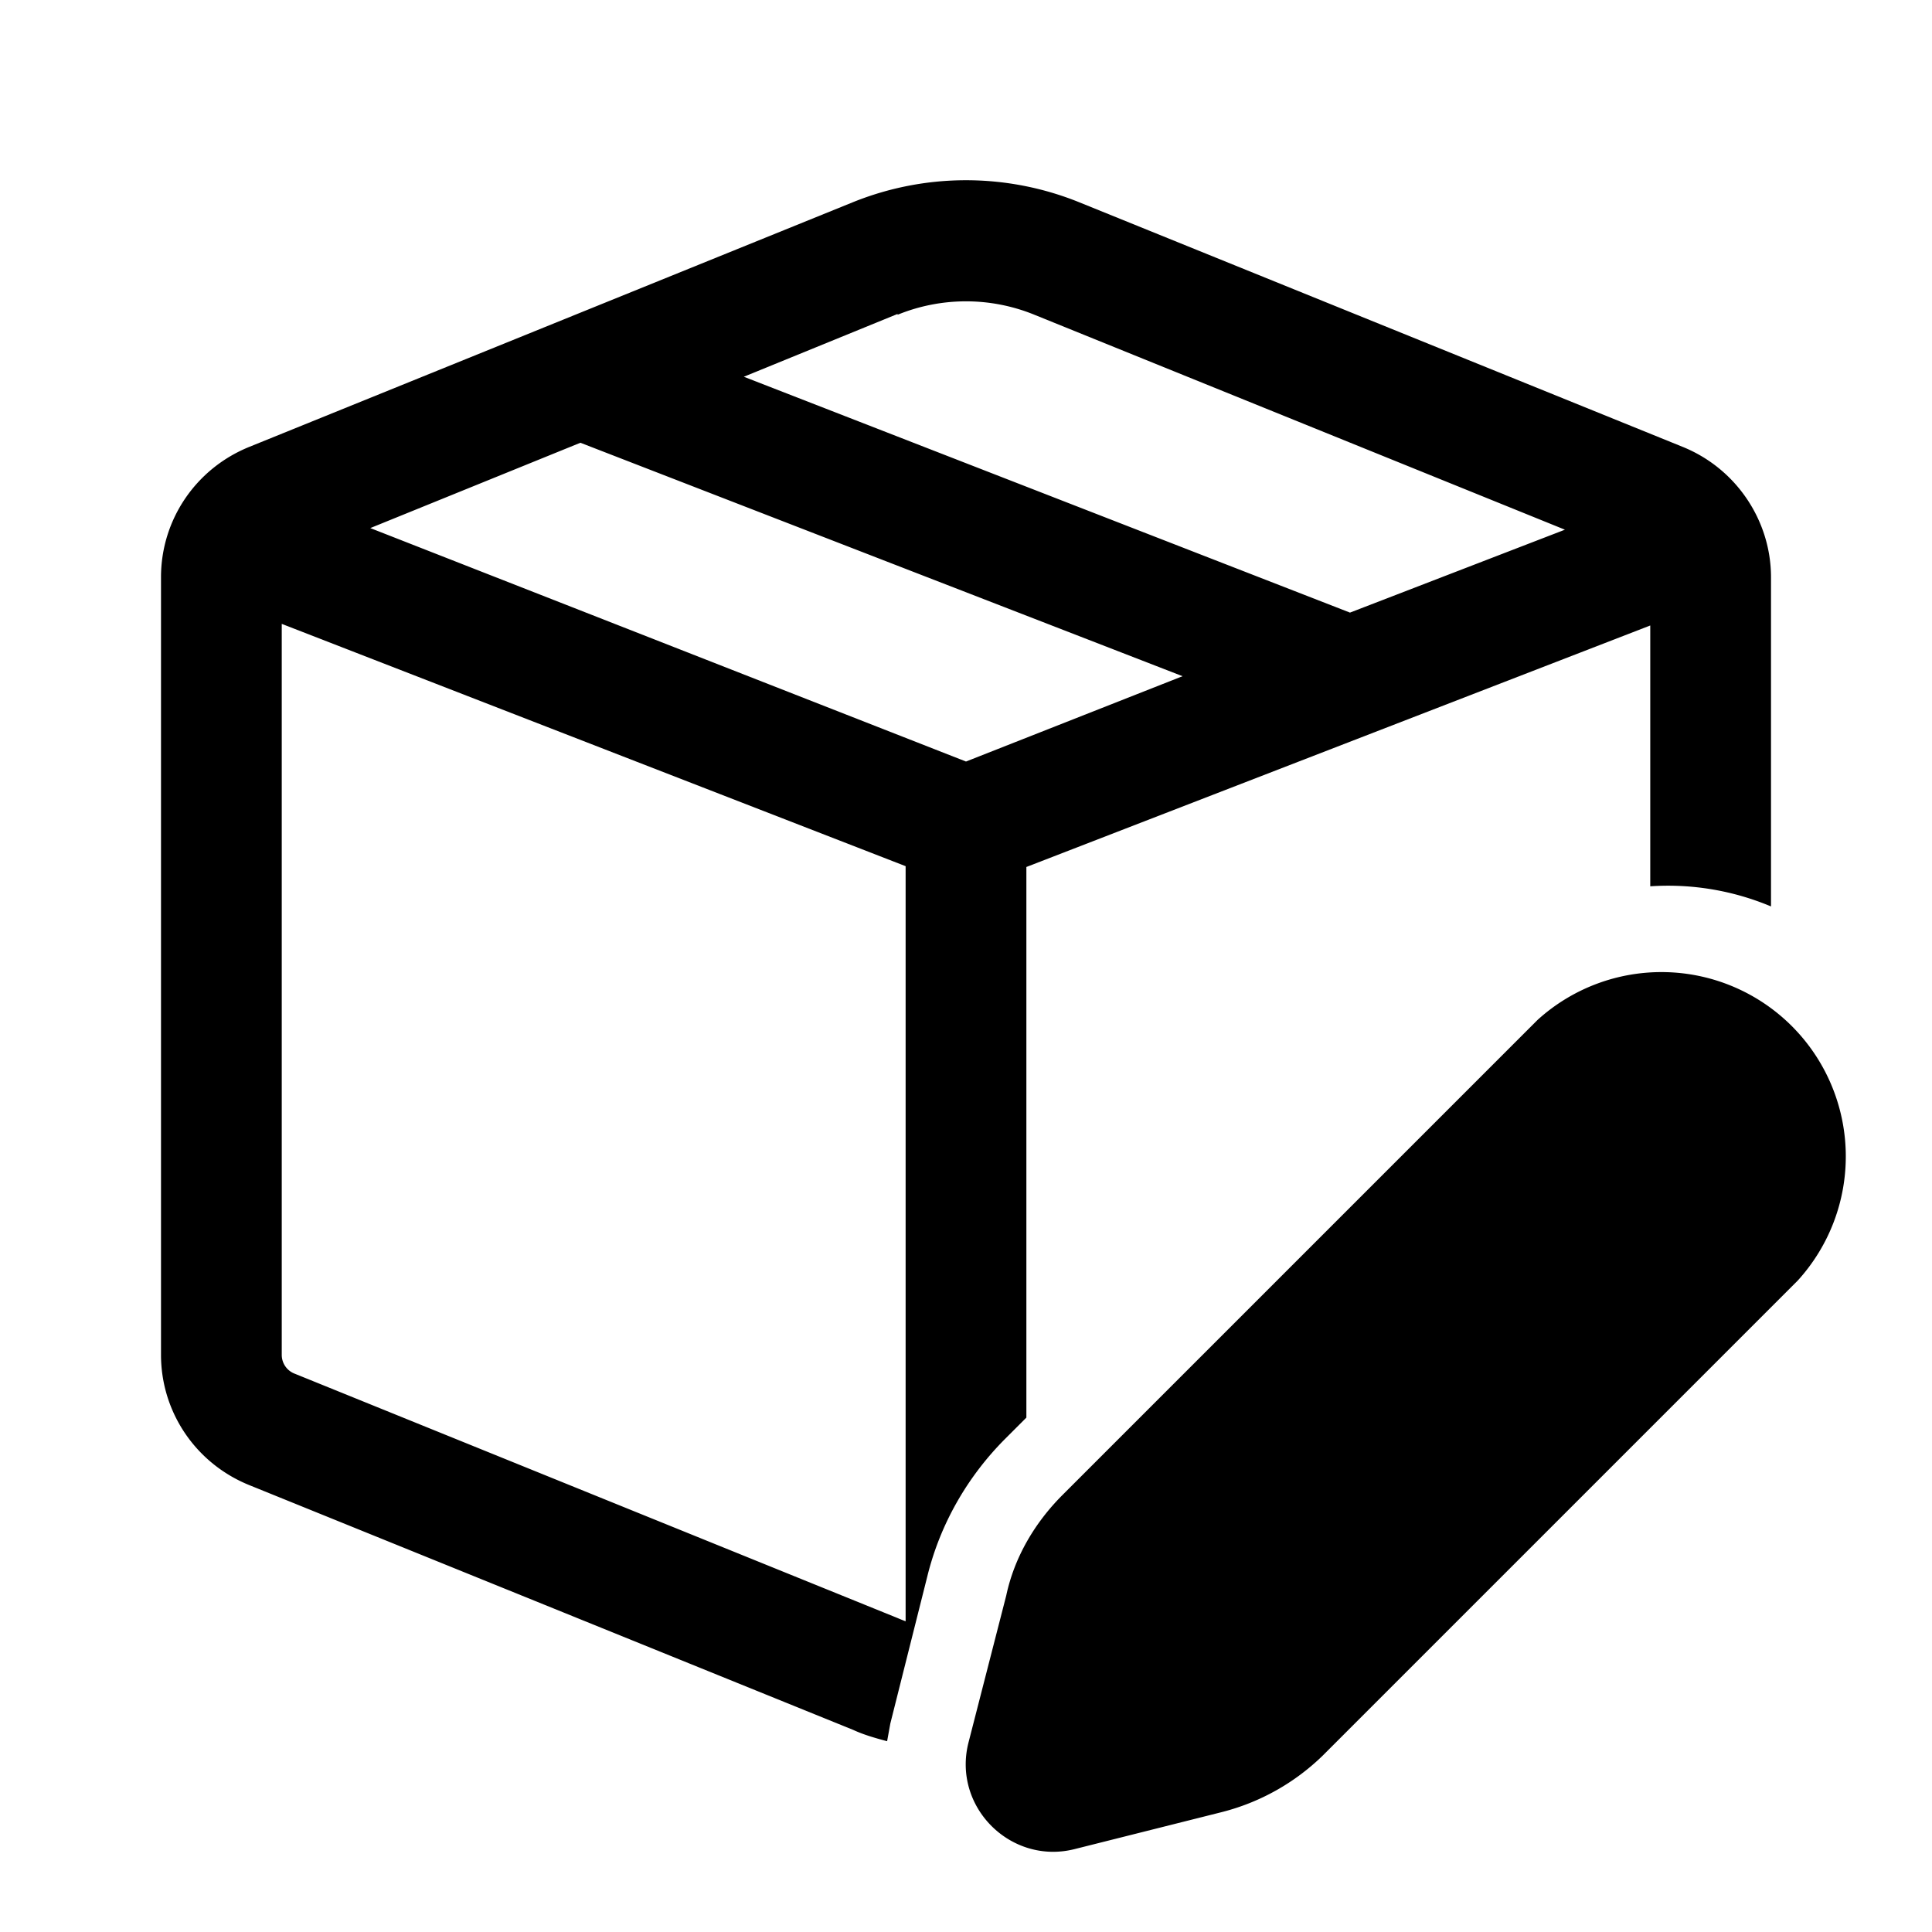 <svg width="24" height="24" viewBox="0 0 24 24" xmlns="http://www.w3.org/2000/svg"><path d="M13.4 2.51a3.75 3.75 0 0 0-2.8 0L3.1 5.55c-.67.27-1.1.91-1.1 1.62v9.66c0 .71.43 1.35 1.1 1.62l7.5 3.04c.13.06.27.1.42.14l.04-.22.46-1.83c.16-.65.5-1.24.97-1.71l.26-.26v-6.84l7.75-3v3.24a3.3 3.3 0 0 1 1.5.25V7.17c0-.7-.43-1.35-1.1-1.62l-7.5-3.04Zm-2.25 1.4a2.25 2.25 0 0 1 1.7 0l6.59 2.67-2.67 1.03-7.53-2.93 1.91-.78ZM7.21 5.5l7.48 2.9L12 9.46 4.6 6.56 7.21 5.5ZM3.5 7.75l7.75 3.01v9.38a2.13 2.13 0 0 1-.1-.04l-7.5-3.04a.25.25 0 0 1-.15-.23V7.75Zm15.6 4.92-5.9 5.9c-.35.35-.6.78-.7 1.25l-.47 1.83c-.2.8.53 1.52 1.32 1.32l1.83-.46c.47-.12.9-.36 1.25-.7l5.9-5.9a2.29 2.29 0 0 0-3.23-3.24Z"/></svg>